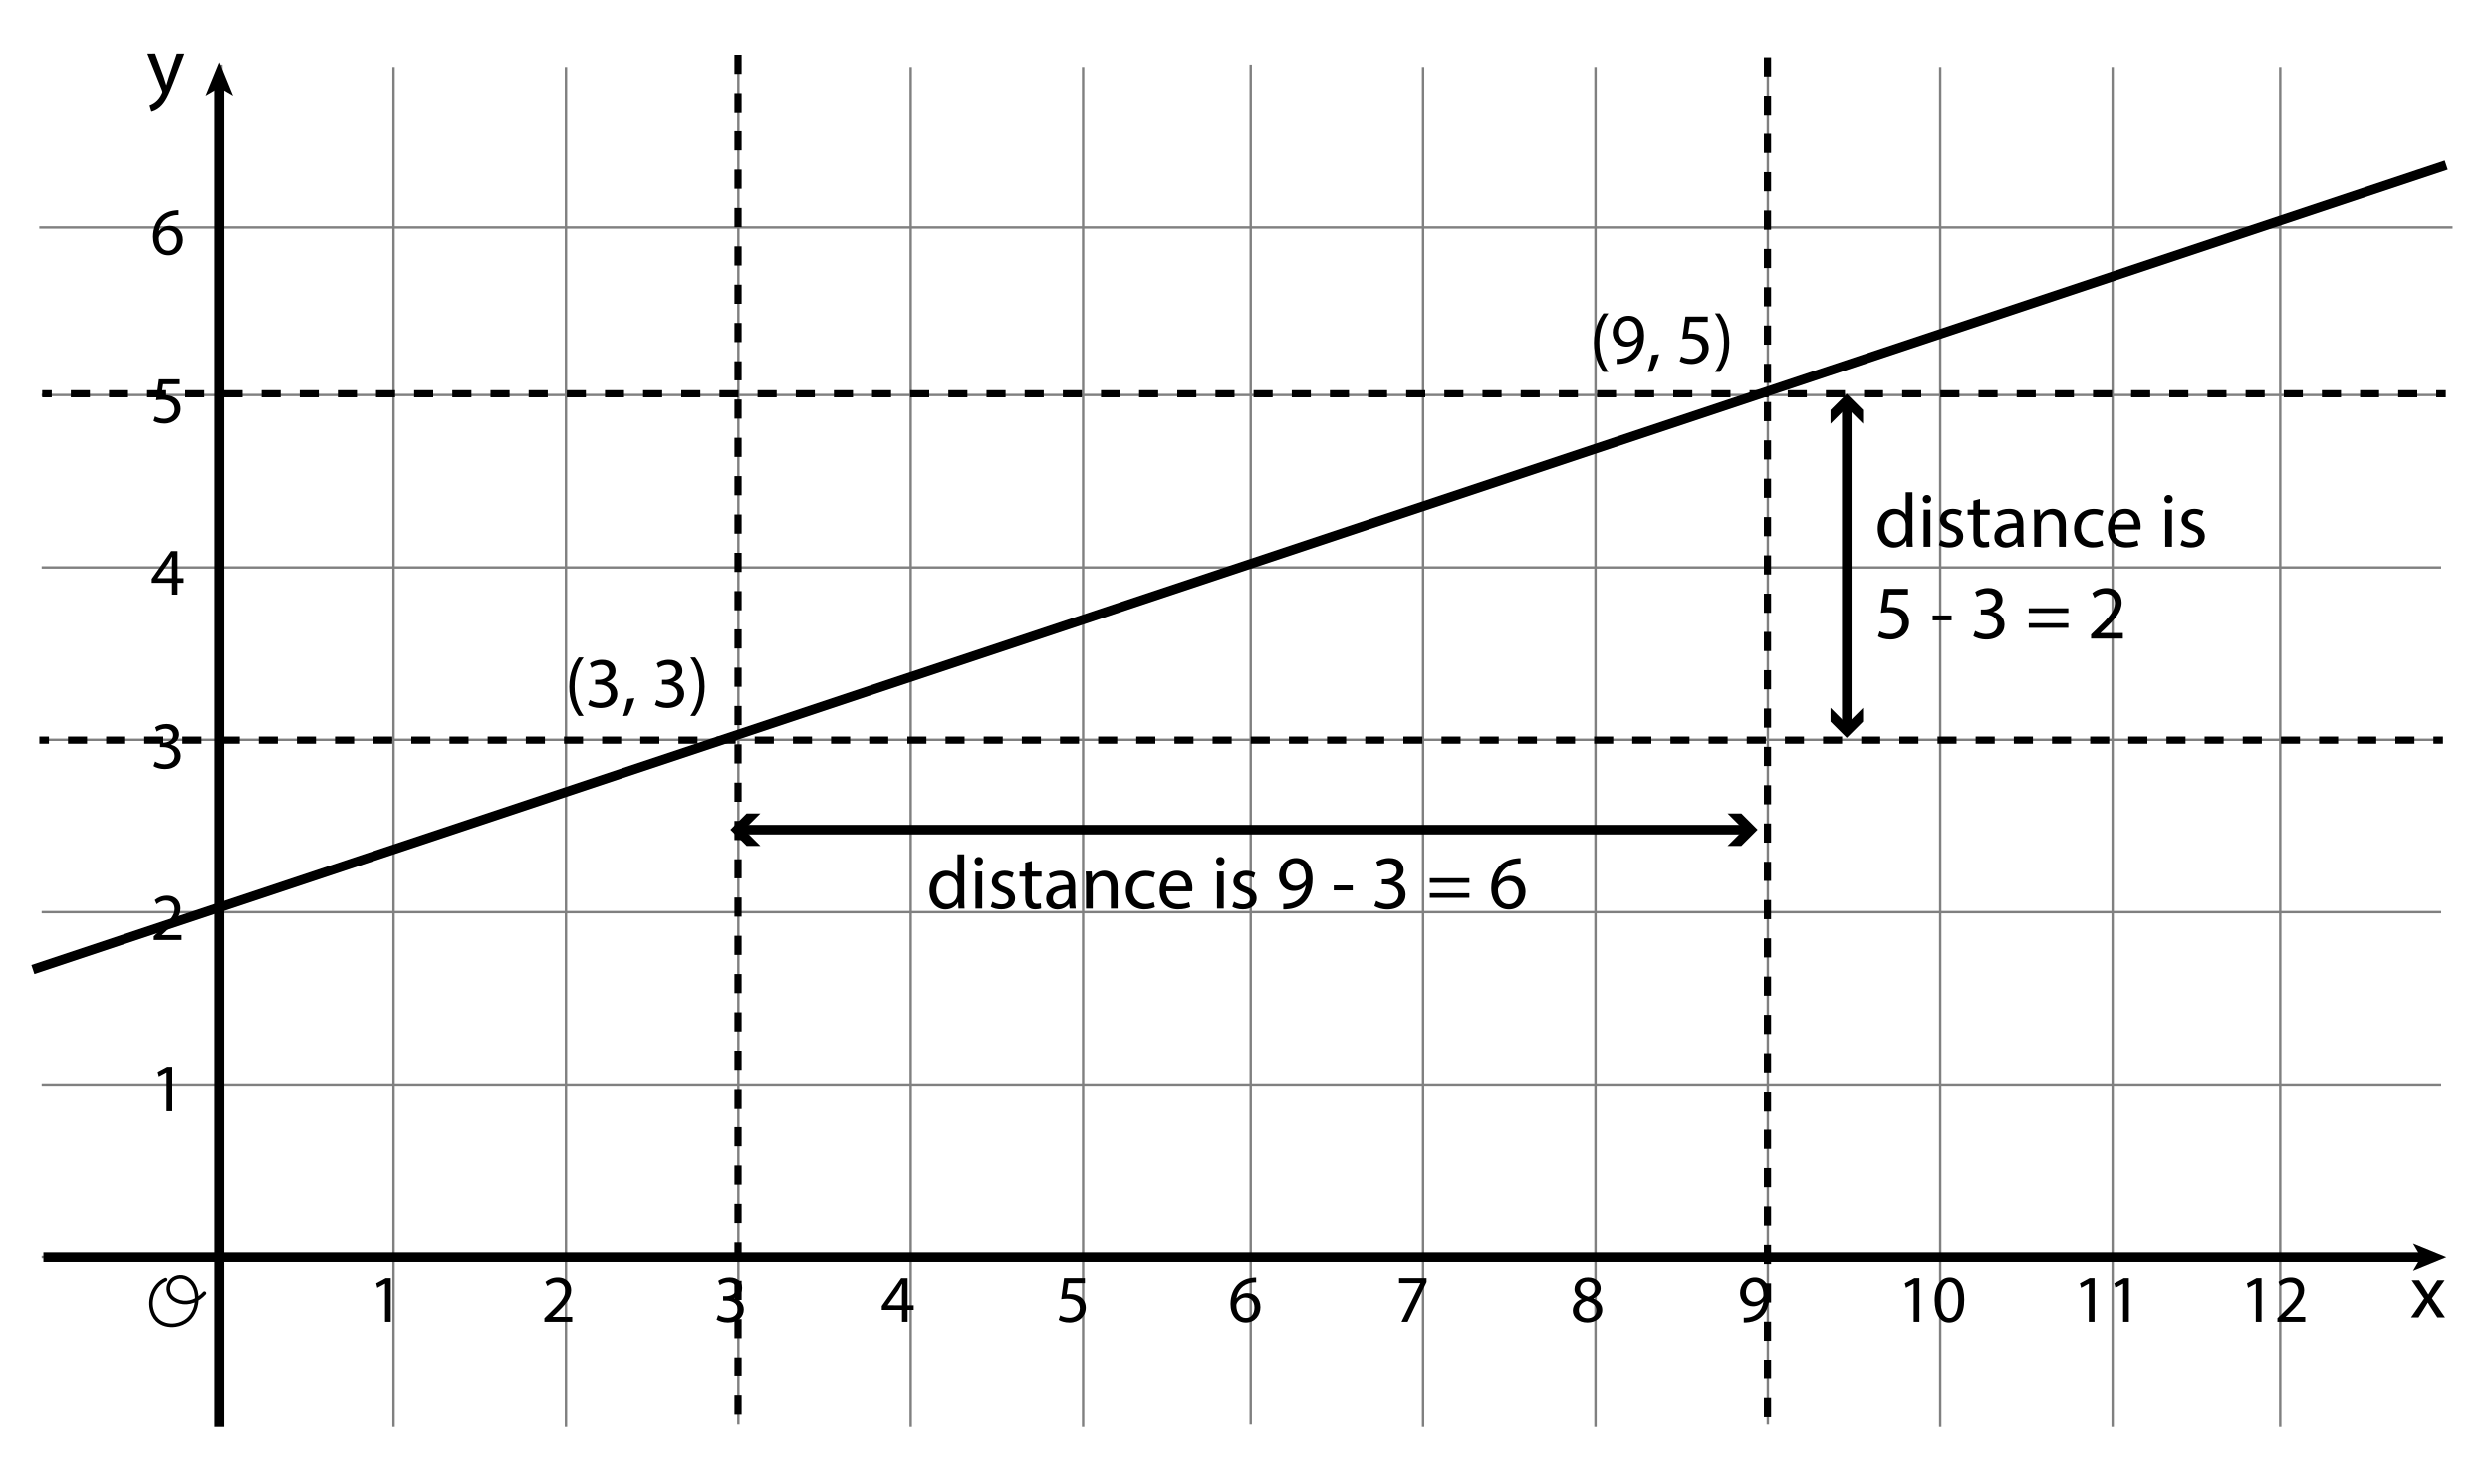 <?xml version="1.0" encoding="utf-8"?>
<!-- Generator: Adobe Illustrator 23.0.3, SVG Export Plug-In . SVG Version: 6.00 Build 0)  -->
<svg version="1.1" xmlns="http://www.w3.org/2000/svg" xmlns:xlink="http://www.w3.org/1999/xlink" x="0px" y="0px"
	 viewBox="0 0 520 310" style="enable-background:new 0 0 520 310;" xml:space="preserve">
<style type="text/css">
	.st0{fill:none;stroke:#808080;stroke-width:0.5;stroke-miterlimit:10;}
	.st1{fill:none;stroke:#000000;stroke-width:2;stroke-miterlimit:10;}
	.st2{fill:none;stroke:#000000;stroke-width:1.5;stroke-miterlimit:10;}
	.st3{fill:none;stroke:#000000;stroke-width:1.5;stroke-miterlimit:10;stroke-dasharray:3.984,3.984;}
	.st4{fill:none;stroke:#000000;stroke-width:1.5;stroke-miterlimit:10;stroke-dasharray:4,4;}
	.st5{fill:none;stroke:#000000;stroke-width:0.75;stroke-linecap:round;stroke-linejoin:round;stroke-miterlimit:10;}
</style>
<g id="Artwork">
	<g>
		<line class="st0" x1="46.193" y1="13.5" x2="46.193" y2="297.5"/>
		<line class="st0" x1="82.193" y1="14" x2="82.193" y2="298"/>
		<line class="st0" x1="118.193" y1="14" x2="118.193" y2="298"/>
		<line class="st0" x1="154.193" y1="13.5" x2="154.193" y2="297.5"/>
		<line class="st0" x1="190.193" y1="14" x2="190.193" y2="298"/>
		<line class="st0" x1="226.193" y1="14" x2="226.193" y2="298"/>
		<line class="st0" x1="261.193" y1="13.5" x2="261.193" y2="297.5"/>
		<line class="st0" x1="297.193" y1="14" x2="297.193" y2="298"/>
		<line class="st0" x1="333.193" y1="14" x2="333.193" y2="298"/>
		<line class="st0" x1="369.193" y1="13.5" x2="369.193" y2="297.5"/>
		<line class="st0" x1="405.193" y1="14" x2="405.193" y2="298"/>
		<line class="st0" x1="441.193" y1="14" x2="441.193" y2="298"/>
		<line class="st0" x1="476.193" y1="14" x2="476.193" y2="298"/>
		<line class="st0" x1="8.193" y1="47.5" x2="512.193" y2="47.5"/>
		<line class="st0" x1="8.693" y1="82.5" x2="509.809" y2="82.5"/>
		<line class="st0" x1="8.693" y1="118.5" x2="509.809" y2="118.5"/>
		<line class="st0" x1="8.693" y1="154.5" x2="509.809" y2="154.5"/>
		<line class="st0" x1="8.693" y1="190.5" x2="509.809" y2="190.5"/>
		<line class="st0" x1="8.693" y1="226.5" x2="509.809" y2="226.5"/>
		<line class="st0" x1="8.693" y1="262.5" x2="509.809" y2="262.5"/>
	</g>
	<line class="st1" x1="6.86" y1="202.5" x2="510.86" y2="34.5"/>
	<g>
		<g>
			<line class="st1" x1="45.809" y1="298" x2="45.809" y2="17.942"/>
			<g>
				<polygon points="45.809,13 48.655,19.964 45.809,18.312 42.964,19.964 				"/>
			</g>
		</g>
	</g>
	<g>
		<g>
			<line class="st1" x1="9.057" y1="262.532" x2="505.95" y2="262.532"/>
			<g>
				<polygon points="510.892,262.532 503.928,265.378 505.58,262.532 503.928,259.687 				"/>
			</g>
		</g>
	</g>
	<g>
		<g>
			<line class="st1" x1="154.812" y1="173.265" x2="364.764" y2="173.265"/>
			<g>
				<polygon points="158.796,176.656 155.403,173.265 158.796,169.875 155.917,169.875 152.526,173.265 155.917,176.656 				"/>
			</g>
			<g>
				<polygon points="360.78,176.656 364.173,173.265 360.78,169.875 363.659,169.875 367.05,173.265 363.659,176.656 				"/>
			</g>
		</g>
	</g>
	<g>
		<g>
			<line class="st1" x1="385.681" y1="151.816" x2="385.681" y2="84.525"/>
			<g>
				<polygon points="389.072,147.832 385.681,151.225 382.29,147.832 382.29,150.711 385.681,154.102 389.072,150.711 				"/>
			</g>
			<g>
				<polygon points="389.072,88.509 385.681,85.116 382.29,88.509 382.29,85.63 385.681,82.239 389.072,85.63 				"/>
			</g>
		</g>
	</g>
	<g>
		<g>
			<line class="st2" x1="8.801" y1="82.239" x2="10.801" y2="82.239"/>
			<line class="st3" x1="14.785" y1="82.239" x2="506.783" y2="82.239"/>
			<line class="st2" x1="508.775" y1="82.239" x2="510.775" y2="82.239"/>
		</g>
	</g>
	<g>
		<g>
			<line class="st2" x1="8.21" y1="154.575" x2="10.21" y2="154.575"/>
			<line class="st3" x1="14.193" y1="154.575" x2="506.192" y2="154.575"/>
			<line class="st2" x1="508.184" y1="154.575" x2="510.184" y2="154.575"/>
		</g>
	</g>
	<line class="st4" x1="154.126" y1="11.441" x2="154.126" y2="298.359"/>
	<line class="st4" x1="369.122" y1="11.973" x2="369.122" y2="299.424"/>
</g>
<g id="Type">
	<g>
		<path d="M32.411,11.199l1.802,4.861c0.187,0.544,0.391,1.19,0.527,1.683h0.033c0.153-0.493,0.323-1.122,0.527-1.717l1.632-4.828
			h1.581l-2.244,5.864c-1.07,2.822-1.802,4.267-2.821,5.15c-0.731,0.646-1.462,0.901-1.836,0.969l-0.374-1.258
			c0.374-0.119,0.867-0.357,1.309-0.731c0.408-0.323,0.918-0.901,1.258-1.666c0.068-0.153,0.119-0.272,0.119-0.357
			s-0.034-0.204-0.102-0.391l-3.043-7.581H32.411z"/>
	</g>
	<g>
		<path d="M505.215,267.335l1.104,1.665c0.288,0.432,0.528,0.833,0.784,1.265h0.048c0.256-0.464,0.512-0.864,0.768-1.281
			l1.088-1.648h1.521l-2.641,3.746l2.721,4.001h-1.601l-1.136-1.745c-0.304-0.448-0.561-0.88-0.833-1.345h-0.032
			c-0.256,0.464-0.528,0.88-0.816,1.345l-1.121,1.745h-1.553l2.753-3.954l-2.625-3.793H505.215z"/>
	</g>
	<g>
		<path d="M80.42,268.046h-0.028l-1.583,0.854l-0.238-0.938l1.989-1.064h1.051v9.105H80.42V268.046z"/>
	</g>
	<g>
		<path d="M113.686,276.002v-0.756l0.966-0.938c2.325-2.213,3.376-3.39,3.39-4.763c0-0.924-0.448-1.779-1.807-1.779
			c-0.826,0-1.513,0.42-1.933,0.771l-0.392-0.869c0.63-0.532,1.527-0.924,2.577-0.924c1.961,0,2.788,1.345,2.788,2.647
			c0,1.681-1.219,3.04-3.138,4.888l-0.728,0.672v0.028h4.09v1.022H113.686z"/>
	</g>
	<g>
		<path d="M149.98,274.588c0.351,0.224,1.163,0.574,2.017,0.574c1.583,0,2.073-1.009,2.059-1.765
			c-0.014-1.274-1.163-1.821-2.353-1.821h-0.687v-0.925h0.687c0.896,0,2.031-0.462,2.031-1.541c0-0.729-0.462-1.373-1.597-1.373
			c-0.728,0-1.429,0.322-1.821,0.603l-0.322-0.896c0.476-0.35,1.401-0.7,2.381-0.7c1.793,0,2.605,1.064,2.605,2.171
			c0,0.938-0.561,1.737-1.681,2.143v0.028c1.121,0.224,2.031,1.064,2.031,2.339c0,1.457-1.135,2.731-3.32,2.731
			c-1.022,0-1.919-0.322-2.367-0.617L149.98,274.588z"/>
	</g>
	<g>
		<path d="M188.38,276.002v-2.479h-4.23v-0.812l4.062-5.813h1.331v5.659h1.275v0.966h-1.275v2.479H188.38z M188.38,272.557v-3.04
			c0-0.477,0.014-0.953,0.042-1.429h-0.042c-0.28,0.532-0.504,0.924-0.756,1.345l-2.227,3.096v0.028H188.38z"/>
	</g>
	<g>
		<path d="M226.563,267.934h-3.474l-0.35,2.339c0.21-0.028,0.406-0.056,0.742-0.056c0.701,0,1.401,0.154,1.961,0.49
			c0.714,0.406,1.303,1.191,1.303,2.339c0,1.779-1.415,3.11-3.39,3.11c-0.995,0-1.835-0.28-2.269-0.561l0.308-0.938
			c0.378,0.224,1.121,0.504,1.947,0.504c1.163,0,2.157-0.756,2.157-1.975c-0.014-1.177-0.798-2.017-2.619-2.017
			c-0.519,0-0.924,0.056-1.261,0.098l0.588-4.371h4.356V267.934z"/>
	</g>
	<g>
		<path d="M262.324,267.766c-0.252-0.014-0.574,0-0.924,0.056c-1.933,0.322-2.956,1.737-3.166,3.236h0.042
			c0.435-0.574,1.191-1.05,2.199-1.05c1.611,0,2.746,1.163,2.746,2.941c0,1.667-1.135,3.208-3.025,3.208
			c-1.947,0-3.222-1.513-3.222-3.88c0-1.793,0.645-3.208,1.541-4.104c0.756-0.743,1.765-1.205,2.914-1.345
			c0.364-0.056,0.672-0.07,0.896-0.07V267.766z M261.974,273.019c0-1.303-0.743-2.087-1.877-2.087c-0.743,0-1.429,0.462-1.765,1.121
			c-0.084,0.14-0.14,0.322-0.14,0.546c0.028,1.499,0.714,2.605,2.003,2.605C261.26,275.204,261.974,274.322,261.974,273.019z"/>
	</g>
	<g>
		<path d="M297.922,266.897v0.812l-3.964,8.292h-1.274l3.95-8.054v-0.028h-4.455v-1.022H297.922z"/>
	</g>
	<g>
		<path d="M328.457,273.691c0-1.149,0.687-1.961,1.807-2.438l-0.014-0.042c-1.008-0.476-1.442-1.261-1.442-2.045
			c0-1.442,1.218-2.423,2.815-2.423c1.765,0,2.647,1.106,2.647,2.241c0,0.77-0.378,1.597-1.499,2.129v0.042
			c1.135,0.448,1.835,1.247,1.835,2.354c0,1.583-1.358,2.647-3.096,2.647C329.606,276.157,328.457,275.022,328.457,273.691z
			 M333.36,273.635c0-1.106-0.771-1.639-2.003-1.989c-1.064,0.308-1.639,1.009-1.639,1.877c-0.042,0.925,0.659,1.737,1.821,1.737
			C332.646,275.26,333.36,274.574,333.36,273.635z M329.97,269.083c0,0.911,0.686,1.401,1.737,1.681
			c0.784-0.266,1.387-0.827,1.387-1.653c0-0.729-0.434-1.485-1.541-1.485C330.53,267.626,329.97,268.298,329.97,269.083z"/>
	</g>
	<g>
		<path d="M364.167,275.134c0.266,0.028,0.574,0,0.995-0.042c0.714-0.098,1.387-0.392,1.905-0.882
			c0.603-0.546,1.037-1.345,1.205-2.423h-0.042c-0.504,0.616-1.232,0.98-2.143,0.98c-1.639,0-2.689-1.232-2.689-2.788
			c0-1.723,1.247-3.235,3.11-3.235c1.863,0,3.012,1.513,3.012,3.838c0,2.003-0.672,3.404-1.569,4.272
			c-0.701,0.686-1.667,1.106-2.647,1.218c-0.448,0.07-0.841,0.084-1.135,0.07V275.134z M364.615,269.895
			c0,1.135,0.687,1.933,1.751,1.933c0.826,0,1.471-0.406,1.793-0.953c0.07-0.112,0.112-0.252,0.112-0.448
			c0-1.555-0.574-2.745-1.863-2.745C365.358,267.682,364.615,268.606,364.615,269.895z"/>
	</g>
	<g>
		<path d="M399.653,268.046h-0.028l-1.583,0.854l-0.238-0.938l1.989-1.064h1.051v9.105h-1.191V268.046z"/>
		<path d="M410.211,271.352c0,3.096-1.148,4.805-3.166,4.805c-1.779,0-2.984-1.667-3.012-4.679c0-3.054,1.316-4.734,3.166-4.734
			C409.118,266.744,410.211,268.452,410.211,271.352z M405.266,271.492c0,2.367,0.729,3.712,1.849,3.712
			c1.261,0,1.863-1.471,1.863-3.796c0-2.241-0.574-3.712-1.849-3.712C406.051,267.696,405.266,269.013,405.266,271.492z"/>
	</g>
	<g>
		<path d="M436.212,268.046h-0.028l-1.583,0.854l-0.238-0.938l1.989-1.064h1.051v9.105h-1.191V268.046z"/>
		<path d="M443.393,268.046h-0.028l-1.583,0.854l-0.238-0.938l1.989-1.064h1.051v9.105h-1.191V268.046z"/>
	</g>
	<g>
		<path d="M471.095,268.046h-0.028l-1.583,0.854l-0.238-0.938l1.989-1.064h1.051v9.105h-1.191V268.046z"/>
		<path d="M475.602,276.002v-0.756l0.966-0.938c2.325-2.213,3.376-3.39,3.39-4.763c0-0.924-0.448-1.779-1.807-1.779
			c-0.826,0-1.513,0.42-1.933,0.771l-0.392-0.869c0.63-0.532,1.527-0.924,2.577-0.924c1.961,0,2.788,1.345,2.788,2.647
			c0,1.681-1.219,3.04-3.138,4.888l-0.728,0.672v0.028h4.09v1.022H475.602z"/>
	</g>
	<g>
		<path d="M121.886,137.304c-1.095,1.47-1.89,3.42-1.89,6.135c0,2.67,0.825,4.59,1.89,6.09h-1.035
			c-0.945-1.245-1.965-3.165-1.965-6.09c0.015-2.955,1.02-4.875,1.965-6.135H121.886z"/>
		<path d="M123.175,146.199c0.375,0.24,1.245,0.615,2.16,0.615c1.695,0,2.22-1.08,2.205-1.89c-0.015-1.365-1.245-1.95-2.52-1.95
			h-0.735v-0.99h0.735c0.96,0,2.175-0.495,2.175-1.65c0-0.78-0.495-1.47-1.71-1.47c-0.78,0-1.53,0.345-1.95,0.645l-0.345-0.96
			c0.51-0.375,1.5-0.75,2.55-0.75c1.92,0,2.79,1.14,2.79,2.325c0,1.005-0.6,1.86-1.8,2.295v0.03c1.2,0.24,2.175,1.14,2.175,2.505
			c0,1.56-1.215,2.925-3.555,2.925c-1.095,0-2.055-0.345-2.535-0.66L123.175,146.199z"/>
		<path d="M130.12,149.559c0.33-0.885,0.735-2.49,0.9-3.584l1.47-0.15c-0.345,1.275-1.005,2.94-1.425,3.645L130.12,149.559z"/>
		<path d="M137.155,146.199c0.375,0.24,1.245,0.615,2.16,0.615c1.695,0,2.22-1.08,2.205-1.89c-0.015-1.365-1.245-1.95-2.52-1.95
			h-0.735v-0.99H139c0.96,0,2.175-0.495,2.175-1.65c0-0.78-0.495-1.47-1.71-1.47c-0.78,0-1.53,0.345-1.95,0.645l-0.345-0.96
			c0.51-0.375,1.5-0.75,2.55-0.75c1.92,0,2.79,1.14,2.79,2.325c0,1.005-0.6,1.86-1.8,2.295v0.03c1.2,0.24,2.175,1.14,2.175,2.505
			c0,1.56-1.215,2.925-3.555,2.925c-1.095,0-2.055-0.345-2.535-0.66L137.155,146.199z"/>
		<path d="M144.16,149.529c1.065-1.485,1.89-3.435,1.89-6.135c0-2.685-0.81-4.605-1.89-6.09h1.02c0.96,1.23,1.965,3.15,1.965,6.105
			c0,2.94-1.005,4.845-1.965,6.12H144.16z"/>
	</g>
	<g>
		<path d="M335.877,65.441c-1.095,1.47-1.89,3.42-1.89,6.135c0,2.67,0.825,4.59,1.89,6.09h-1.035
			c-0.945-1.245-1.965-3.165-1.965-6.09c0.015-2.955,1.02-4.875,1.965-6.135H335.877z"/>
		<path d="M337.617,74.921c0.285,0.03,0.615,0,1.065-0.045c0.765-0.105,1.485-0.42,2.04-0.945c0.645-0.585,1.11-1.44,1.29-2.595
			h-0.045c-0.54,0.66-1.32,1.05-2.295,1.05c-1.755,0-2.88-1.32-2.88-2.985c0-1.845,1.335-3.465,3.33-3.465s3.225,1.62,3.225,4.11
			c0,2.145-0.72,3.645-1.68,4.575c-0.75,0.735-1.785,1.185-2.835,1.305c-0.48,0.075-0.9,0.09-1.215,0.075V74.921z M338.097,69.312
			c0,1.215,0.735,2.07,1.875,2.07c0.885,0,1.575-0.435,1.92-1.02c0.075-0.12,0.12-0.27,0.12-0.48c0-1.665-0.615-2.94-1.995-2.94
			C338.892,66.941,338.097,67.931,338.097,69.312z"/>
		<path d="M344.111,77.696c0.33-0.885,0.735-2.49,0.9-3.584l1.47-0.15c-0.345,1.275-1.005,2.94-1.425,3.645L344.111,77.696z"/>
		<path d="M356.651,67.211h-3.72l-0.375,2.505c0.225-0.03,0.435-0.06,0.795-0.06c0.75,0,1.5,0.165,2.1,0.525
			c0.765,0.435,1.395,1.275,1.395,2.505c0,1.905-1.515,3.33-3.63,3.33c-1.065,0-1.965-0.3-2.43-0.6l0.33-1.005
			c0.405,0.24,1.2,0.54,2.085,0.54c1.245,0,2.31-0.81,2.31-2.115c-0.015-1.26-0.855-2.16-2.805-2.16c-0.555,0-0.99,0.06-1.35,0.105
			l0.63-4.68h4.665V67.211z"/>
		<path d="M358.151,77.666c1.065-1.485,1.89-3.435,1.89-6.135c0-2.685-0.81-4.605-1.89-6.09h1.02c0.96,1.23,1.965,3.15,1.965,6.105
			c0,2.94-1.005,4.845-1.965,6.12H358.151z"/>
	</g>
	<g>
		<path d="M399.396,102.813v9.364c0,0.688,0.016,1.473,0.064,2.001h-1.265l-0.064-1.345h-0.032
			c-0.432,0.865-1.376,1.521-2.641,1.521c-1.873,0-3.313-1.585-3.313-3.938c-0.016-2.577,1.584-4.162,3.473-4.162
			c1.185,0,1.985,0.561,2.337,1.185h0.032v-4.626H399.396z M397.987,109.584c0-0.176-0.016-0.417-0.064-0.592
			c-0.208-0.896-0.977-1.633-2.033-1.633c-1.457,0-2.321,1.281-2.321,2.993c0,1.569,0.769,2.865,2.289,2.865
			c0.944,0,1.809-0.624,2.065-1.681c0.048-0.192,0.064-0.384,0.064-0.608V109.584z"/>
		<path d="M403.298,104.254c0.016,0.48-0.336,0.864-0.896,0.864c-0.496,0-0.849-0.384-0.849-0.864c0-0.497,0.368-0.88,0.88-0.88
			C402.962,103.374,403.298,103.758,403.298,104.254z M401.729,114.178v-7.747h1.409v7.747H401.729z"/>
		<path d="M405.281,112.738c0.416,0.272,1.152,0.56,1.856,0.56c1.024,0,1.505-0.512,1.505-1.152c0-0.672-0.4-1.041-1.441-1.425
			c-1.393-0.496-2.049-1.264-2.049-2.193c0-1.249,1.009-2.273,2.673-2.273c0.784,0,1.473,0.224,1.905,0.48l-0.352,1.024
			c-0.304-0.192-0.865-0.448-1.585-0.448c-0.832,0-1.296,0.48-1.296,1.056c0,0.641,0.464,0.929,1.473,1.312
			c1.345,0.512,2.033,1.185,2.033,2.337c0,1.36-1.056,2.321-2.897,2.321c-0.849,0-1.633-0.208-2.177-0.528L405.281,112.738z"/>
		<path d="M413.505,104.206v2.225h2.017v1.072h-2.017v4.178c0,0.96,0.272,1.505,1.056,1.505c0.368,0,0.641-0.048,0.816-0.096
			l0.064,1.056c-0.272,0.112-0.704,0.192-1.249,0.192c-0.656,0-1.184-0.208-1.521-0.592c-0.4-0.416-0.544-1.104-0.544-2.017v-4.226
			h-1.201v-1.072h1.201v-1.857L413.505,104.206z"/>
		<path d="M421.394,114.178l-0.112-0.977h-0.048c-0.432,0.608-1.265,1.153-2.369,1.153c-1.569,0-2.369-1.104-2.369-2.225
			c0-1.873,1.665-2.897,4.658-2.881v-0.16c0-0.641-0.176-1.793-1.761-1.793c-0.72,0-1.473,0.224-2.017,0.576l-0.32-0.928
			c0.64-0.416,1.568-0.688,2.545-0.688c2.369,0,2.945,1.617,2.945,3.169v2.897c0,0.672,0.032,1.329,0.128,1.857H421.394z
			 M421.186,110.225c-1.537-0.032-3.281,0.24-3.281,1.745c0,0.913,0.608,1.345,1.329,1.345c1.008,0,1.648-0.64,1.873-1.296
			c0.048-0.144,0.08-0.304,0.08-0.448V110.225z"/>
		<path d="M424.817,108.528c0-0.8-0.016-1.457-0.064-2.097h1.249l0.08,1.28h0.032c0.384-0.736,1.281-1.457,2.561-1.457
			c1.073,0,2.737,0.641,2.737,3.297v4.626h-1.409v-4.466c0-1.249-0.464-2.289-1.792-2.289c-0.929,0-1.649,0.656-1.889,1.441
			c-0.064,0.176-0.096,0.416-0.096,0.656v4.658h-1.409V108.528z"/>
		<path d="M439.219,113.89c-0.368,0.192-1.185,0.448-2.225,0.448c-2.337,0-3.857-1.585-3.857-3.954c0-2.385,1.632-4.114,4.162-4.114
			c0.832,0,1.568,0.208,1.953,0.4l-0.32,1.088c-0.336-0.192-0.864-0.368-1.632-0.368c-1.777,0-2.737,1.312-2.737,2.929
			c0,1.792,1.152,2.897,2.689,2.897c0.801,0,1.329-0.208,1.729-0.384L439.219,113.89z"/>
		<path d="M441.553,110.561c0.032,1.905,1.249,2.689,2.657,2.689c1.008,0,1.617-0.176,2.145-0.4l0.24,1.008
			c-0.496,0.224-1.344,0.48-2.577,0.48c-2.385,0-3.81-1.569-3.81-3.906s1.376-4.178,3.633-4.178c2.529,0,3.201,2.225,3.201,3.649
			c0,0.288-0.032,0.512-0.048,0.656H441.553z M445.683,109.552c0.016-0.896-0.368-2.289-1.953-2.289
			c-1.425,0-2.049,1.313-2.161,2.289H445.683z"/>
		<path d="M453.745,104.254c0.016,0.48-0.336,0.864-0.896,0.864c-0.496,0-0.849-0.384-0.849-0.864c0-0.497,0.368-0.88,0.88-0.88
			C453.408,103.374,453.745,103.758,453.745,104.254z M452.176,114.178v-7.747h1.409v7.747H452.176z"/>
		<path d="M455.728,112.738c0.416,0.272,1.152,0.56,1.856,0.56c1.024,0,1.505-0.512,1.505-1.152c0-0.672-0.4-1.041-1.441-1.425
			c-1.393-0.496-2.049-1.264-2.049-2.193c0-1.249,1.009-2.273,2.673-2.273c0.784,0,1.473,0.224,1.905,0.48l-0.352,1.024
			c-0.304-0.192-0.865-0.448-1.585-0.448c-0.832,0-1.296,0.48-1.296,1.056c0,0.641,0.464,0.929,1.473,1.312
			c1.345,0.512,2.033,1.185,2.033,2.337c0,1.36-1.056,2.321-2.897,2.321c-0.849,0-1.633-0.208-2.177-0.528L455.728,112.738z"/>
		<path d="M398.467,124.159h-3.969l-0.4,2.673c0.24-0.032,0.464-0.064,0.848-0.064c0.8,0,1.601,0.176,2.241,0.561
			c0.816,0.464,1.488,1.36,1.488,2.673c0,2.033-1.616,3.554-3.874,3.554c-1.136,0-2.097-0.32-2.593-0.641l0.352-1.072
			c0.432,0.256,1.28,0.576,2.225,0.576c1.328,0,2.465-0.864,2.465-2.257c-0.016-1.345-0.913-2.305-2.993-2.305
			c-0.592,0-1.057,0.064-1.441,0.112l0.672-4.994h4.978V124.159z"/>
		<path d="M407.57,128.528v1.041h-3.954v-1.041H407.57z"/>
		<path d="M412.497,131.762c0.4,0.256,1.328,0.656,2.305,0.656c1.809,0,2.369-1.152,2.353-2.017
			c-0.016-1.457-1.329-2.081-2.689-2.081h-0.785v-1.056h0.785c1.024,0,2.321-0.528,2.321-1.761c0-0.833-0.528-1.569-1.825-1.569
			c-0.833,0-1.633,0.368-2.081,0.688l-0.368-1.024c0.544-0.4,1.601-0.8,2.721-0.8c2.049,0,2.977,1.216,2.977,2.481
			c0,1.072-0.64,1.985-1.92,2.449v0.032c1.28,0.256,2.321,1.216,2.321,2.673c0,1.665-1.296,3.122-3.793,3.122
			c-1.168,0-2.193-0.368-2.705-0.705L412.497,131.762z"/>
		<path d="M423.68,127.984v-0.96h8.259v0.96H423.68z M423.68,131.122v-0.96h8.259v0.96H423.68z"/>
		<path d="M436.688,133.378v-0.864l1.104-1.073c2.657-2.529,3.857-3.874,3.874-5.442c0-1.057-0.512-2.033-2.065-2.033
			c-0.944,0-1.729,0.48-2.208,0.88l-0.448-0.993c0.72-0.608,1.745-1.056,2.945-1.056c2.241,0,3.186,1.537,3.186,3.025
			c0,1.921-1.393,3.474-3.585,5.586l-0.833,0.768v0.032h4.674v1.168H436.688z"/>
	</g>
	<g>
		<path d="M201.374,178.402v9.364c0,0.688,0.016,1.473,0.064,2.001h-1.265l-0.064-1.345h-0.032
			c-0.432,0.865-1.376,1.521-2.641,1.521c-1.873,0-3.313-1.585-3.313-3.938c-0.016-2.577,1.584-4.162,3.473-4.162
			c1.185,0,1.985,0.561,2.337,1.185h0.032v-4.626H201.374z M199.965,185.173c0-0.176-0.016-0.417-0.064-0.592
			c-0.208-0.896-0.977-1.633-2.033-1.633c-1.457,0-2.321,1.281-2.321,2.993c0,1.569,0.769,2.865,2.289,2.865
			c0.944,0,1.809-0.624,2.065-1.681c0.048-0.192,0.064-0.384,0.064-0.608V185.173z"/>
		<path d="M205.276,179.843c0.016,0.48-0.336,0.864-0.896,0.864c-0.496,0-0.849-0.384-0.849-0.864c0-0.497,0.368-0.88,0.88-0.88
			C204.94,178.963,205.276,179.347,205.276,179.843z M203.707,189.767v-7.747h1.409v7.747H203.707z"/>
		<path d="M207.259,188.327c0.416,0.272,1.152,0.56,1.856,0.56c1.024,0,1.505-0.512,1.505-1.152c0-0.672-0.4-1.041-1.441-1.425
			c-1.393-0.496-2.049-1.264-2.049-2.193c0-1.249,1.009-2.273,2.673-2.273c0.784,0,1.473,0.224,1.905,0.48l-0.352,1.024
			c-0.304-0.192-0.865-0.448-1.585-0.448c-0.832,0-1.296,0.48-1.296,1.056c0,0.641,0.464,0.929,1.473,1.312
			c1.345,0.512,2.033,1.185,2.033,2.337c0,1.36-1.056,2.321-2.897,2.321c-0.849,0-1.633-0.208-2.177-0.528L207.259,188.327z"/>
		<path d="M215.484,179.795v2.225h2.017v1.072h-2.017v4.178c0,0.96,0.272,1.505,1.056,1.505c0.368,0,0.641-0.048,0.816-0.096
			l0.064,1.056c-0.272,0.112-0.704,0.192-1.249,0.192c-0.656,0-1.184-0.208-1.521-0.592c-0.4-0.416-0.544-1.104-0.544-2.017v-4.226
			h-1.201v-1.072h1.201v-1.857L215.484,179.795z"/>
		<path d="M223.372,189.767l-0.112-0.977h-0.048c-0.432,0.608-1.265,1.153-2.369,1.153c-1.569,0-2.369-1.104-2.369-2.225
			c0-1.873,1.665-2.897,4.658-2.881v-0.16c0-0.641-0.176-1.793-1.761-1.793c-0.72,0-1.473,0.224-2.017,0.576l-0.32-0.928
			c0.64-0.416,1.568-0.688,2.545-0.688c2.369,0,2.945,1.617,2.945,3.169v2.897c0,0.672,0.032,1.329,0.128,1.857H223.372z
			 M223.164,185.813c-1.537-0.032-3.281,0.24-3.281,1.745c0,0.913,0.608,1.345,1.329,1.345c1.008,0,1.648-0.64,1.873-1.296
			c0.048-0.144,0.08-0.304,0.08-0.448V185.813z"/>
		<path d="M226.795,184.117c0-0.8-0.016-1.457-0.064-2.097h1.249l0.08,1.28h0.032c0.384-0.736,1.281-1.457,2.561-1.457
			c1.073,0,2.737,0.641,2.737,3.297v4.626h-1.409v-4.466c0-1.249-0.464-2.289-1.792-2.289c-0.929,0-1.649,0.656-1.889,1.441
			c-0.064,0.176-0.096,0.416-0.096,0.656v4.658h-1.409V184.117z"/>
		<path d="M241.197,189.479c-0.368,0.192-1.185,0.448-2.225,0.448c-2.337,0-3.857-1.585-3.857-3.954
			c0-2.385,1.632-4.114,4.162-4.114c0.832,0,1.568,0.208,1.953,0.4l-0.32,1.088c-0.336-0.192-0.864-0.368-1.632-0.368
			c-1.777,0-2.737,1.312-2.737,2.929c0,1.792,1.152,2.897,2.689,2.897c0.801,0,1.329-0.208,1.729-0.384L241.197,189.479z"/>
		<path d="M243.531,186.149c0.032,1.905,1.249,2.689,2.657,2.689c1.008,0,1.617-0.176,2.145-0.4l0.24,1.008
			c-0.496,0.224-1.344,0.48-2.577,0.48c-2.385,0-3.81-1.569-3.81-3.906s1.376-4.178,3.633-4.178c2.529,0,3.201,2.225,3.201,3.649
			c0,0.288-0.032,0.512-0.048,0.656H243.531z M247.661,185.141c0.016-0.896-0.368-2.289-1.953-2.289
			c-1.425,0-2.049,1.313-2.161,2.289H247.661z"/>
		<path d="M255.723,179.843c0.016,0.48-0.336,0.864-0.896,0.864c-0.496,0-0.849-0.384-0.849-0.864c0-0.497,0.368-0.88,0.88-0.88
			C255.386,178.963,255.723,179.347,255.723,179.843z M254.154,189.767v-7.747h1.409v7.747H254.154z"/>
		<path d="M257.706,188.327c0.416,0.272,1.152,0.56,1.856,0.56c1.024,0,1.505-0.512,1.505-1.152c0-0.672-0.4-1.041-1.441-1.425
			c-1.393-0.496-2.049-1.264-2.049-2.193c0-1.249,1.009-2.273,2.673-2.273c0.784,0,1.473,0.224,1.905,0.48l-0.352,1.024
			c-0.304-0.192-0.865-0.448-1.585-0.448c-0.832,0-1.296,0.48-1.296,1.056c0,0.641,0.464,0.929,1.473,1.312
			c1.345,0.512,2.033,1.185,2.033,2.337c0,1.36-1.056,2.321-2.897,2.321c-0.849,0-1.633-0.208-2.177-0.528L257.706,188.327z"/>
		<path d="M267.994,188.775c0.304,0.032,0.656,0,1.136-0.048c0.816-0.112,1.585-0.448,2.177-1.008
			c0.688-0.624,1.185-1.537,1.376-2.769h-0.048c-0.577,0.704-1.409,1.121-2.449,1.121c-1.873,0-3.073-1.409-3.073-3.186
			c0-1.969,1.425-3.697,3.553-3.697c2.129,0,3.441,1.729,3.441,4.386c0,2.289-0.768,3.89-1.792,4.882
			c-0.8,0.784-1.905,1.265-3.025,1.393c-0.512,0.08-0.96,0.096-1.296,0.08V188.775z M268.506,182.788
			c0,1.297,0.784,2.209,2.001,2.209c0.944,0,1.681-0.464,2.049-1.088c0.08-0.128,0.128-0.288,0.128-0.512
			c0-1.777-0.656-3.137-2.129-3.137C269.354,180.259,268.506,181.316,268.506,182.788z"/>
		<path d="M282.49,184.917v1.041h-3.954v-1.041H282.49z"/>
		<path d="M287.417,188.15c0.4,0.256,1.328,0.656,2.305,0.656c1.809,0,2.369-1.152,2.353-2.017
			c-0.016-1.457-1.329-2.081-2.689-2.081h-0.785v-1.056h0.785c1.024,0,2.321-0.528,2.321-1.761c0-0.833-0.528-1.569-1.825-1.569
			c-0.833,0-1.633,0.368-2.081,0.688l-0.368-1.024c0.544-0.4,1.601-0.8,2.721-0.8c2.049,0,2.977,1.216,2.977,2.481
			c0,1.072-0.64,1.985-1.92,2.449v0.032c1.28,0.256,2.321,1.216,2.321,2.673c0,1.665-1.296,3.122-3.793,3.122
			c-1.168,0-2.193-0.368-2.705-0.705L287.417,188.15z"/>
		<path d="M298.6,184.373v-0.96h8.259v0.96H298.6z M298.6,187.51v-0.96h8.259v0.96H298.6z"/>
		<path d="M317.547,180.355c-0.288-0.016-0.656,0-1.057,0.064c-2.208,0.368-3.377,1.985-3.617,3.697h0.048
			c0.496-0.656,1.361-1.2,2.513-1.2c1.841,0,3.137,1.328,3.137,3.361c0,1.905-1.296,3.666-3.458,3.666
			c-2.225,0-3.681-1.729-3.681-4.434c0-2.049,0.736-3.666,1.76-4.69c0.865-0.848,2.017-1.376,3.33-1.537
			c0.416-0.064,0.768-0.08,1.024-0.08V180.355z M317.146,186.358c0-1.489-0.848-2.385-2.145-2.385c-0.849,0-1.633,0.528-2.017,1.281
			c-0.096,0.16-0.16,0.368-0.16,0.624c0.032,1.713,0.816,2.977,2.289,2.977C316.33,188.854,317.146,187.846,317.146,186.358z"/>
	</g>
	<g>
		<path d="M34.792,223.945h-0.028l-1.583,0.854l-0.238-0.938l1.989-1.064h1.051v9.105h-1.191V223.945z"/>
	</g>
	<g>
		<path d="M32.116,196.319v-0.756l0.966-0.938c2.325-2.213,3.376-3.39,3.39-4.763c0-0.924-0.448-1.779-1.807-1.779
			c-0.826,0-1.513,0.42-1.933,0.771l-0.392-0.869c0.63-0.532,1.527-0.924,2.577-0.924c1.961,0,2.788,1.345,2.788,2.647
			c0,1.681-1.219,3.04-3.138,4.888l-0.728,0.672v0.028h4.09v1.022H32.116z"/>
	</g>
	<g>
		<path d="M32.41,159.044c0.351,0.224,1.163,0.574,2.017,0.574c1.583,0,2.073-1.009,2.059-1.765
			c-0.014-1.274-1.163-1.821-2.353-1.821h-0.687v-0.925h0.687c0.896,0,2.031-0.462,2.031-1.541c0-0.729-0.462-1.373-1.597-1.373
			c-0.728,0-1.429,0.322-1.821,0.603l-0.322-0.896c0.476-0.35,1.401-0.7,2.381-0.7c1.793,0,2.605,1.064,2.605,2.171
			c0,0.938-0.561,1.737-1.681,2.143v0.028c1.121,0.224,2.031,1.064,2.031,2.339c0,1.457-1.135,2.731-3.32,2.731
			c-1.022,0-1.919-0.322-2.367-0.617L32.41,159.044z"/>
	</g>
	<g>
		<path d="M35.926,124.18v-2.479h-4.23v-0.812l4.062-5.813h1.331v5.659h1.275v0.966h-1.275v2.479H35.926z M35.926,120.734v-3.04
			c0-0.477,0.014-0.953,0.042-1.429h-0.042c-0.28,0.532-0.504,0.924-0.756,1.345l-2.227,3.096v0.028H35.926z"/>
	</g>
	<g>
		<path d="M37.551,80.251h-3.474l-0.35,2.339c0.21-0.028,0.406-0.056,0.742-0.056c0.701,0,1.401,0.154,1.961,0.49
			c0.714,0.406,1.303,1.191,1.303,2.339c0,1.779-1.415,3.11-3.39,3.11c-0.995,0-1.835-0.28-2.269-0.561l0.308-0.938
			c0.378,0.224,1.121,0.504,1.947,0.504c1.163,0,2.157-0.756,2.157-1.975c-0.014-1.177-0.798-2.017-2.619-2.017
			c-0.519,0-0.924,0.056-1.261,0.098l0.588-4.371h4.356V80.251z"/>
	</g>
	<g>
		<path d="M37.313,44.921c-0.252-0.015-0.574,0-0.924,0.056c-1.933,0.322-2.956,1.737-3.166,3.235h0.042
			c0.435-0.574,1.191-1.05,2.199-1.05c1.611,0,2.746,1.162,2.746,2.941c0,1.667-1.135,3.208-3.025,3.208
			c-1.947,0-3.222-1.514-3.222-3.881c0-1.793,0.645-3.207,1.541-4.104c0.756-0.743,1.765-1.205,2.914-1.345
			c0.364-0.057,0.672-0.07,0.896-0.07V44.921z M36.963,50.174c0-1.303-0.743-2.088-1.877-2.088c-0.743,0-1.429,0.463-1.765,1.121
			c-0.084,0.14-0.14,0.322-0.14,0.546c0.028,1.499,0.714,2.605,2.003,2.605C36.249,52.358,36.963,51.477,36.963,50.174z"/>
	</g>
	<path class="st5" d="M34.606,267.2c-2.285,0.987-3.439,3.709-2.945,6.077c0.179,0.858,0.56,1.689,1.183,2.306
		c0.978,0.968,2.464,1.301,3.825,1.102c0.944-0.138,1.859-0.515,2.589-1.13c1.315-1.106,1.919-2.9,1.87-4.618
		c-0.025-0.879-0.21-1.765-0.642-2.531c-0.431-0.766-1.125-1.402-1.964-1.665c-1.213-0.38-2.604,0.137-3.133,1.322
		c-0.334,0.749-0.275,1.661,0.152,2.361c0.437,0.717,1.212,1.179,2.022,1.399c1.981,0.536,3.841-0.339,5.159-1.792"/>
	<g>
	</g>
	<g>
	</g>
	<g>
	</g>
	<g>
	</g>
	<g>
	</g>
	<g>
	</g>
	<g>
	</g>
	<g>
	</g>
	<g>
	</g>
	<g>
	</g>
	<g>
	</g>
	<g>
	</g>
	<g>
	</g>
	<g>
	</g>
	<g>
	</g>
	<g>
	</g>
	<g>
	</g>
</g>
</svg>

